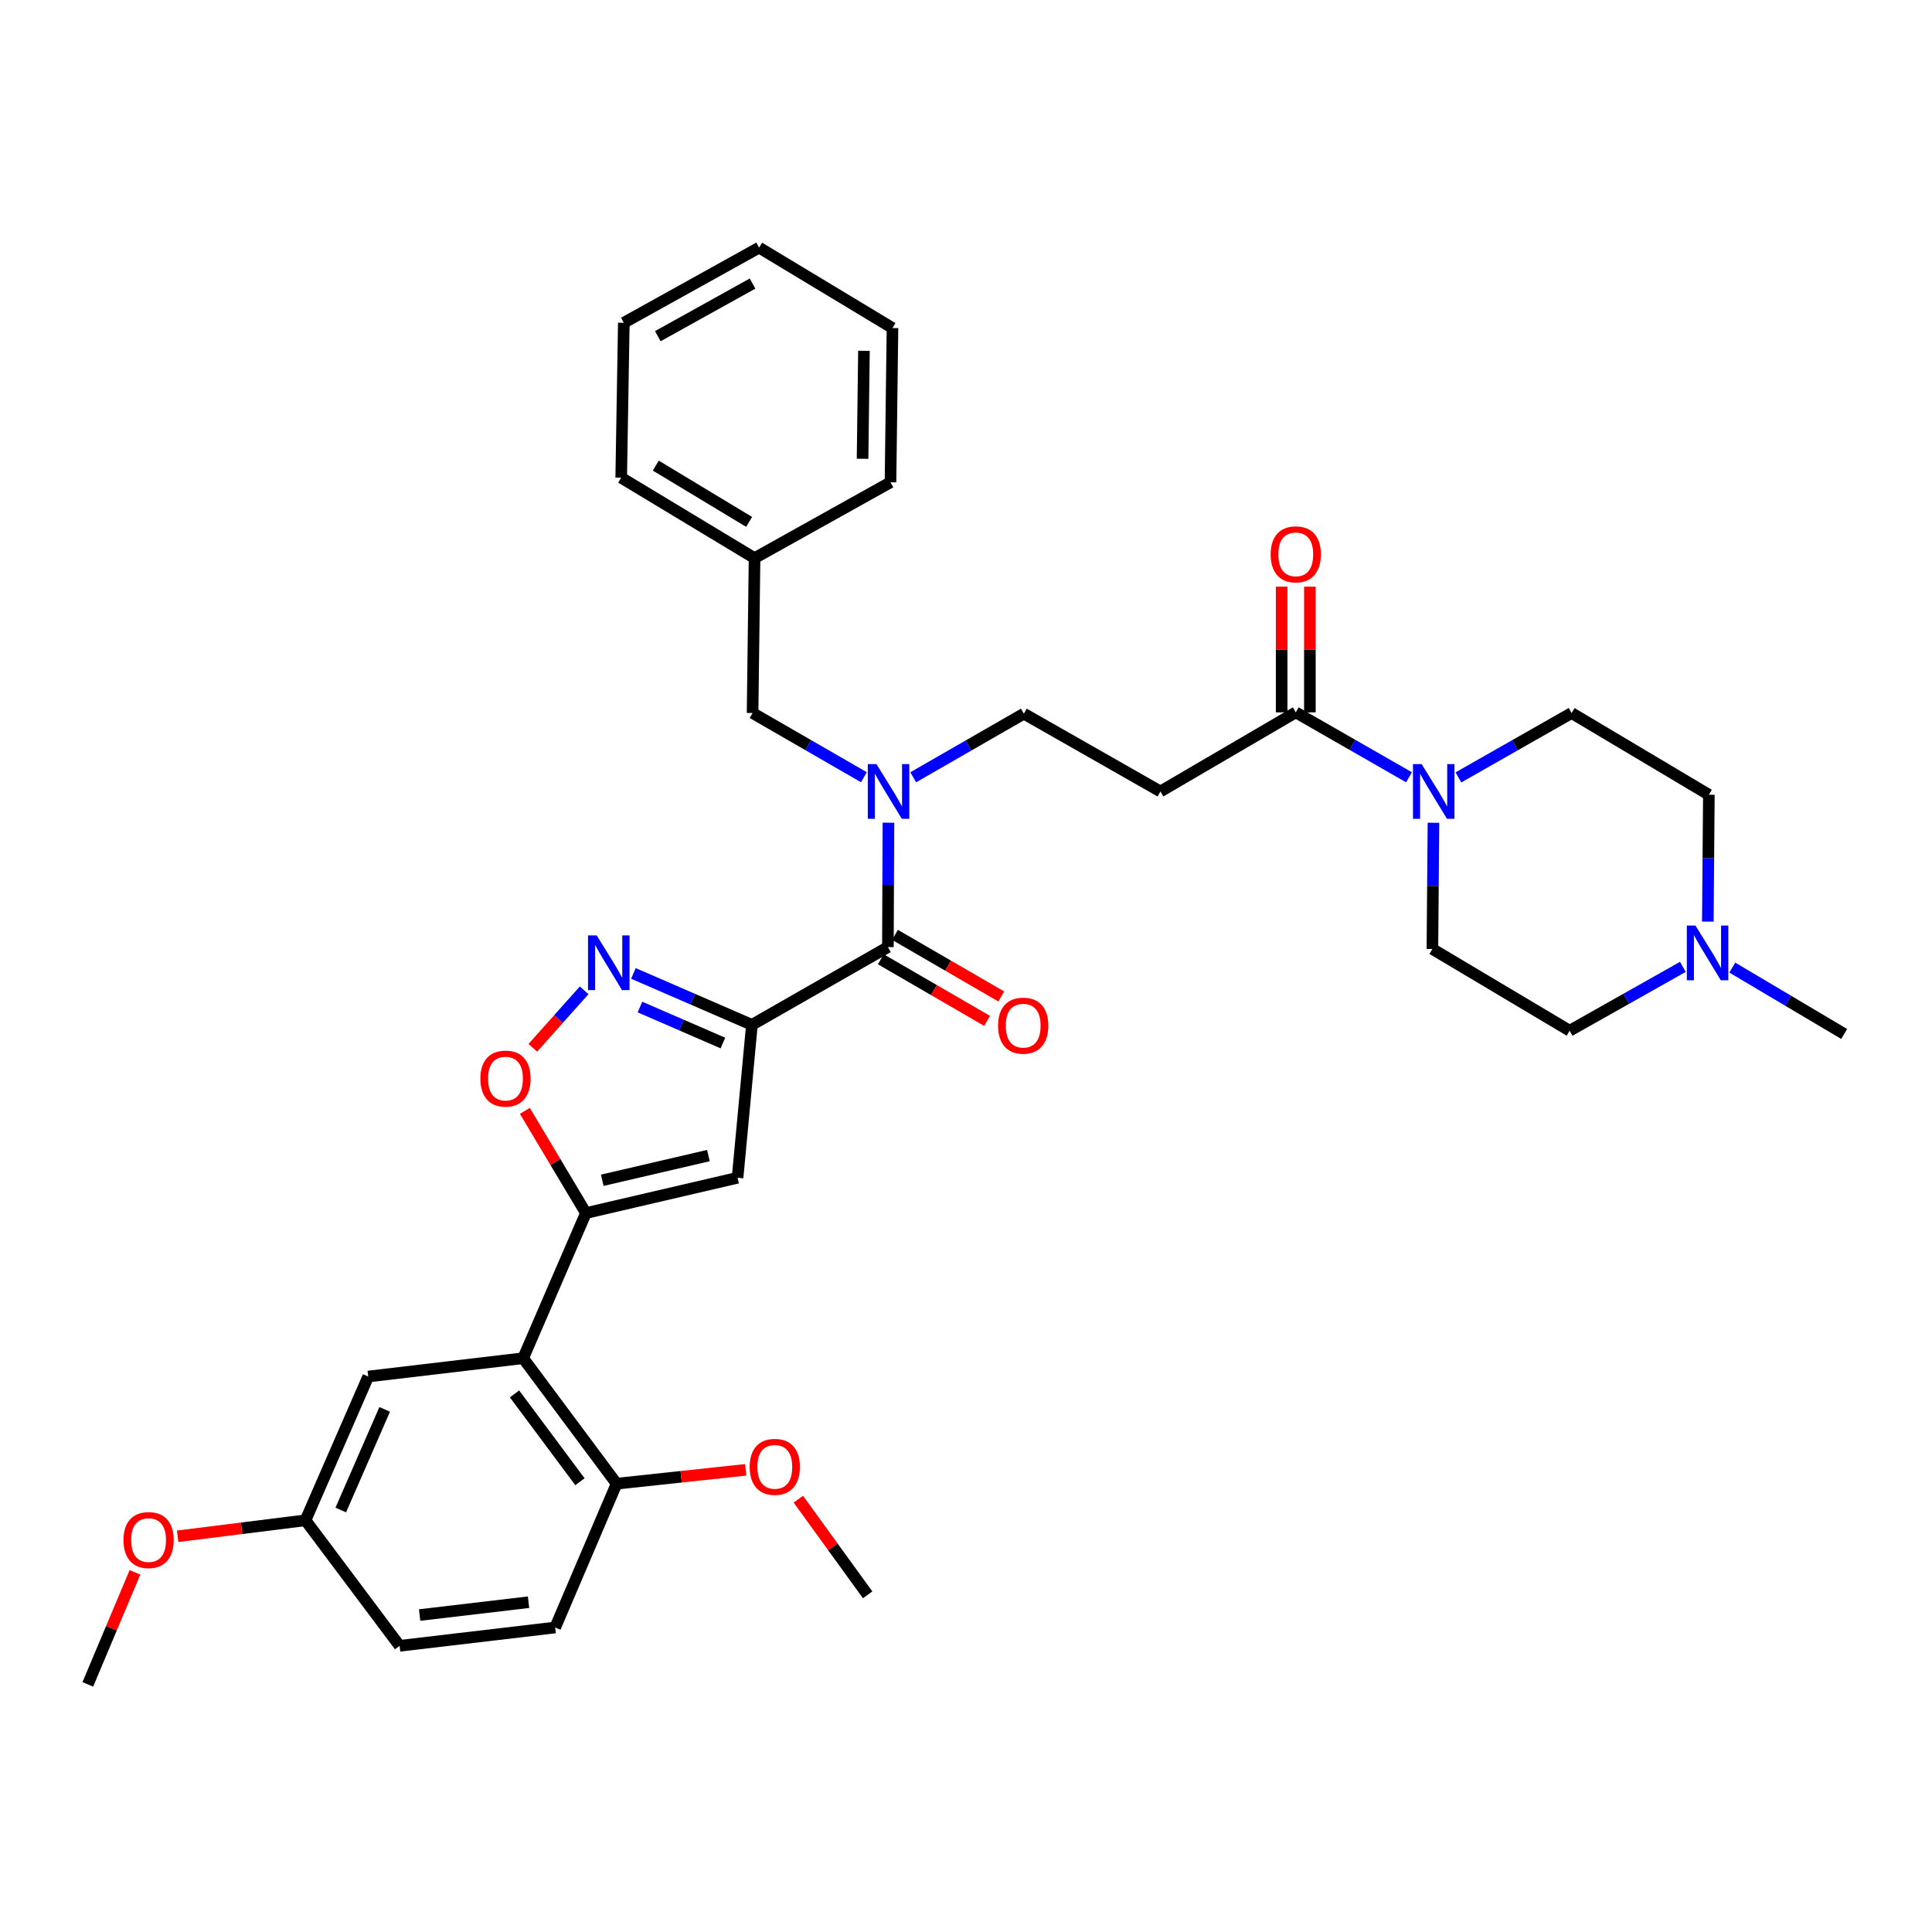 <?xml version='1.0' encoding='iso-8859-1'?>
<svg version='1.1' baseProfile='full'
              xmlns='http://www.w3.org/2000/svg'
                      xmlns:rdkit='http://www.rdkit.org/xml'
                      xmlns:xlink='http://www.w3.org/1999/xlink'
                  xml:space='preserve'
width='1000px' height='1000px' viewBox='0 0 1000 1000'>
<!-- END OF HEADER -->
<rect style='opacity:1.0;fill:#FFFFFF;stroke:none' width='1000' height='1000' x='0' y='0'> </rect>
<path class='bond-1' d='M 389.191,530.458 L 381.763,609.616' style='fill:none;fill-rule:evenodd;stroke:#000000;stroke-width:6px;stroke-linecap:butt;stroke-linejoin:miter;stroke-opacity:1' />
<path class='bond-2' d='M 389.191,530.458 L 358.524,517.153' style='fill:none;fill-rule:evenodd;stroke:#000000;stroke-width:6px;stroke-linecap:butt;stroke-linejoin:miter;stroke-opacity:1' />
<path class='bond-2' d='M 358.524,517.153 L 327.858,503.847' style='fill:none;fill-rule:evenodd;stroke:#0000FF;stroke-width:6px;stroke-linecap:butt;stroke-linejoin:miter;stroke-opacity:1' />
<path class='bond-2' d='M 374.175,539.872 L 352.708,530.558' style='fill:none;fill-rule:evenodd;stroke:#000000;stroke-width:6px;stroke-linecap:butt;stroke-linejoin:miter;stroke-opacity:1' />
<path class='bond-2' d='M 352.708,530.558 L 331.242,521.244' style='fill:none;fill-rule:evenodd;stroke:#0000FF;stroke-width:6px;stroke-linecap:butt;stroke-linejoin:miter;stroke-opacity:1' />
<path class='bond-3' d='M 389.191,530.458 L 459.573,490.202' style='fill:none;fill-rule:evenodd;stroke:#000000;stroke-width:6px;stroke-linecap:butt;stroke-linejoin:miter;stroke-opacity:1' />
<path class='bond-0' d='M 303.263,627.881 L 381.763,609.616' style='fill:none;fill-rule:evenodd;stroke:#000000;stroke-width:6px;stroke-linecap:butt;stroke-linejoin:miter;stroke-opacity:1' />
<path class='bond-0' d='M 311.726,610.909 L 366.676,598.124' style='fill:none;fill-rule:evenodd;stroke:#000000;stroke-width:6px;stroke-linecap:butt;stroke-linejoin:miter;stroke-opacity:1' />
<path class='bond-4' d='M 303.263,627.881 L 270.783,703.012' style='fill:none;fill-rule:evenodd;stroke:#000000;stroke-width:6px;stroke-linecap:butt;stroke-linejoin:miter;stroke-opacity:1' />
<path class='bond-35' d='M 303.263,627.881 L 287.466,601.434' style='fill:none;fill-rule:evenodd;stroke:#000000;stroke-width:6px;stroke-linecap:butt;stroke-linejoin:miter;stroke-opacity:1' />
<path class='bond-35' d='M 287.466,601.434 L 271.67,574.986' style='fill:none;fill-rule:evenodd;stroke:#FF0000;stroke-width:6px;stroke-linecap:butt;stroke-linejoin:miter;stroke-opacity:1' />
<path class='bond-5' d='M 302.352,512.591 L 289.07,527.47' style='fill:none;fill-rule:evenodd;stroke:#0000FF;stroke-width:6px;stroke-linecap:butt;stroke-linejoin:miter;stroke-opacity:1' />
<path class='bond-5' d='M 289.07,527.47 L 275.789,542.349' style='fill:none;fill-rule:evenodd;stroke:#FF0000;stroke-width:6px;stroke-linecap:butt;stroke-linejoin:miter;stroke-opacity:1' />
<path class='bond-7' d='M 459.573,490.202 L 459.709,458.016' style='fill:none;fill-rule:evenodd;stroke:#000000;stroke-width:6px;stroke-linecap:butt;stroke-linejoin:miter;stroke-opacity:1' />
<path class='bond-7' d='M 459.709,458.016 L 459.845,425.83' style='fill:none;fill-rule:evenodd;stroke:#0000FF;stroke-width:6px;stroke-linecap:butt;stroke-linejoin:miter;stroke-opacity:1' />
<path class='bond-15' d='M 455.909,496.523 L 483.413,512.467' style='fill:none;fill-rule:evenodd;stroke:#000000;stroke-width:6px;stroke-linecap:butt;stroke-linejoin:miter;stroke-opacity:1' />
<path class='bond-15' d='M 483.413,512.467 L 510.918,528.411' style='fill:none;fill-rule:evenodd;stroke:#FF0000;stroke-width:6px;stroke-linecap:butt;stroke-linejoin:miter;stroke-opacity:1' />
<path class='bond-15' d='M 463.237,483.881 L 490.742,499.825' style='fill:none;fill-rule:evenodd;stroke:#000000;stroke-width:6px;stroke-linecap:butt;stroke-linejoin:miter;stroke-opacity:1' />
<path class='bond-15' d='M 490.742,499.825 L 518.246,515.769' style='fill:none;fill-rule:evenodd;stroke:#FF0000;stroke-width:6px;stroke-linecap:butt;stroke-linejoin:miter;stroke-opacity:1' />
<path class='bond-11' d='M 270.783,703.012 L 319.158,767.956' style='fill:none;fill-rule:evenodd;stroke:#000000;stroke-width:6px;stroke-linecap:butt;stroke-linejoin:miter;stroke-opacity:1' />
<path class='bond-11' d='M 266.321,721.483 L 300.183,766.943' style='fill:none;fill-rule:evenodd;stroke:#000000;stroke-width:6px;stroke-linecap:butt;stroke-linejoin:miter;stroke-opacity:1' />
<path class='bond-13' d='M 270.783,703.012 L 190.594,712.486' style='fill:none;fill-rule:evenodd;stroke:#000000;stroke-width:6px;stroke-linecap:butt;stroke-linejoin:miter;stroke-opacity:1' />
<path class='bond-6' d='M 729.294,402.319 L 699.991,385.518' style='fill:none;fill-rule:evenodd;stroke:#0000FF;stroke-width:6px;stroke-linecap:butt;stroke-linejoin:miter;stroke-opacity:1' />
<path class='bond-6' d='M 699.991,385.518 L 670.687,368.717' style='fill:none;fill-rule:evenodd;stroke:#000000;stroke-width:6px;stroke-linecap:butt;stroke-linejoin:miter;stroke-opacity:1' />
<path class='bond-16' d='M 741.956,425.854 L 741.683,458.523' style='fill:none;fill-rule:evenodd;stroke:#0000FF;stroke-width:6px;stroke-linecap:butt;stroke-linejoin:miter;stroke-opacity:1' />
<path class='bond-16' d='M 741.683,458.523 L 741.41,491.192' style='fill:none;fill-rule:evenodd;stroke:#000000;stroke-width:6px;stroke-linecap:butt;stroke-linejoin:miter;stroke-opacity:1' />
<path class='bond-17' d='M 754.885,402.378 L 784.17,385.718' style='fill:none;fill-rule:evenodd;stroke:#0000FF;stroke-width:6px;stroke-linecap:butt;stroke-linejoin:miter;stroke-opacity:1' />
<path class='bond-17' d='M 784.17,385.718 L 813.456,369.058' style='fill:none;fill-rule:evenodd;stroke:#000000;stroke-width:6px;stroke-linecap:butt;stroke-linejoin:miter;stroke-opacity:1' />
<path class='bond-12' d='M 472.673,402.321 L 501.31,385.86' style='fill:none;fill-rule:evenodd;stroke:#0000FF;stroke-width:6px;stroke-linecap:butt;stroke-linejoin:miter;stroke-opacity:1' />
<path class='bond-12' d='M 501.31,385.86 L 529.947,369.399' style='fill:none;fill-rule:evenodd;stroke:#000000;stroke-width:6px;stroke-linecap:butt;stroke-linejoin:miter;stroke-opacity:1' />
<path class='bond-14' d='M 447.143,402.289 L 418.337,385.674' style='fill:none;fill-rule:evenodd;stroke:#0000FF;stroke-width:6px;stroke-linecap:butt;stroke-linejoin:miter;stroke-opacity:1' />
<path class='bond-14' d='M 418.337,385.674 L 389.532,369.058' style='fill:none;fill-rule:evenodd;stroke:#000000;stroke-width:6px;stroke-linecap:butt;stroke-linejoin:miter;stroke-opacity:1' />
<path class='bond-8' d='M 670.687,368.717 L 600.638,409.656' style='fill:none;fill-rule:evenodd;stroke:#000000;stroke-width:6px;stroke-linecap:butt;stroke-linejoin:miter;stroke-opacity:1' />
<path class='bond-18' d='M 677.993,368.717 L 677.993,336.186' style='fill:none;fill-rule:evenodd;stroke:#000000;stroke-width:6px;stroke-linecap:butt;stroke-linejoin:miter;stroke-opacity:1' />
<path class='bond-18' d='M 677.993,336.186 L 677.993,303.655' style='fill:none;fill-rule:evenodd;stroke:#FF0000;stroke-width:6px;stroke-linecap:butt;stroke-linejoin:miter;stroke-opacity:1' />
<path class='bond-18' d='M 663.381,368.717 L 663.381,336.186' style='fill:none;fill-rule:evenodd;stroke:#000000;stroke-width:6px;stroke-linecap:butt;stroke-linejoin:miter;stroke-opacity:1' />
<path class='bond-18' d='M 663.381,336.186 L 663.381,303.655' style='fill:none;fill-rule:evenodd;stroke:#FF0000;stroke-width:6px;stroke-linecap:butt;stroke-linejoin:miter;stroke-opacity:1' />
<path class='bond-9' d='M 600.638,409.656 L 529.947,369.399' style='fill:none;fill-rule:evenodd;stroke:#000000;stroke-width:6px;stroke-linecap:butt;stroke-linejoin:miter;stroke-opacity:1' />
<path class='bond-10' d='M 883.97,477.031 L 884.237,444.196' style='fill:none;fill-rule:evenodd;stroke:#0000FF;stroke-width:6px;stroke-linecap:butt;stroke-linejoin:miter;stroke-opacity:1' />
<path class='bond-10' d='M 884.237,444.196 L 884.504,411.361' style='fill:none;fill-rule:evenodd;stroke:#000000;stroke-width:6px;stroke-linecap:butt;stroke-linejoin:miter;stroke-opacity:1' />
<path class='bond-27' d='M 896.634,500.828 L 925.59,518.006' style='fill:none;fill-rule:evenodd;stroke:#0000FF;stroke-width:6px;stroke-linecap:butt;stroke-linejoin:miter;stroke-opacity:1' />
<path class='bond-27' d='M 925.59,518.006 L 954.545,535.183' style='fill:none;fill-rule:evenodd;stroke:#000000;stroke-width:6px;stroke-linecap:butt;stroke-linejoin:miter;stroke-opacity:1' />
<path class='bond-38' d='M 871.049,500.449 L 841.746,516.972' style='fill:none;fill-rule:evenodd;stroke:#0000FF;stroke-width:6px;stroke-linecap:butt;stroke-linejoin:miter;stroke-opacity:1' />
<path class='bond-38' d='M 841.746,516.972 L 812.442,533.494' style='fill:none;fill-rule:evenodd;stroke:#000000;stroke-width:6px;stroke-linecap:butt;stroke-linejoin:miter;stroke-opacity:1' />
<path class='bond-19' d='M 319.158,767.956 L 287.36,842.389' style='fill:none;fill-rule:evenodd;stroke:#000000;stroke-width:6px;stroke-linecap:butt;stroke-linejoin:miter;stroke-opacity:1' />
<path class='bond-25' d='M 319.158,767.956 L 352.567,764.368' style='fill:none;fill-rule:evenodd;stroke:#000000;stroke-width:6px;stroke-linecap:butt;stroke-linejoin:miter;stroke-opacity:1' />
<path class='bond-25' d='M 352.567,764.368 L 385.976,760.781' style='fill:none;fill-rule:evenodd;stroke:#FF0000;stroke-width:6px;stroke-linecap:butt;stroke-linejoin:miter;stroke-opacity:1' />
<path class='bond-22' d='M 190.594,712.486 L 158.123,786.903' style='fill:none;fill-rule:evenodd;stroke:#000000;stroke-width:6px;stroke-linecap:butt;stroke-linejoin:miter;stroke-opacity:1' />
<path class='bond-22' d='M 199.116,729.492 L 176.386,781.584' style='fill:none;fill-rule:evenodd;stroke:#000000;stroke-width:6px;stroke-linecap:butt;stroke-linejoin:miter;stroke-opacity:1' />
<path class='bond-23' d='M 389.532,369.058 L 390.555,288.894' style='fill:none;fill-rule:evenodd;stroke:#000000;stroke-width:6px;stroke-linecap:butt;stroke-linejoin:miter;stroke-opacity:1' />
<path class='bond-21' d='M 741.41,491.192 L 812.442,533.494' style='fill:none;fill-rule:evenodd;stroke:#000000;stroke-width:6px;stroke-linecap:butt;stroke-linejoin:miter;stroke-opacity:1' />
<path class='bond-20' d='M 813.456,369.058 L 884.504,411.361' style='fill:none;fill-rule:evenodd;stroke:#000000;stroke-width:6px;stroke-linecap:butt;stroke-linejoin:miter;stroke-opacity:1' />
<path class='bond-36' d='M 287.36,842.389 L 206.83,851.878' style='fill:none;fill-rule:evenodd;stroke:#000000;stroke-width:6px;stroke-linecap:butt;stroke-linejoin:miter;stroke-opacity:1' />
<path class='bond-36' d='M 273.57,829.3 L 217.2,835.943' style='fill:none;fill-rule:evenodd;stroke:#000000;stroke-width:6px;stroke-linecap:butt;stroke-linejoin:miter;stroke-opacity:1' />
<path class='bond-24' d='M 158.123,786.903 L 206.83,851.878' style='fill:none;fill-rule:evenodd;stroke:#000000;stroke-width:6px;stroke-linecap:butt;stroke-linejoin:miter;stroke-opacity:1' />
<path class='bond-26' d='M 158.123,786.903 L 125.04,791.04' style='fill:none;fill-rule:evenodd;stroke:#000000;stroke-width:6px;stroke-linecap:butt;stroke-linejoin:miter;stroke-opacity:1' />
<path class='bond-26' d='M 125.04,791.04 L 91.957,795.177' style='fill:none;fill-rule:evenodd;stroke:#FF0000;stroke-width:6px;stroke-linecap:butt;stroke-linejoin:miter;stroke-opacity:1' />
<path class='bond-28' d='M 390.555,288.894 L 321.536,247.257' style='fill:none;fill-rule:evenodd;stroke:#000000;stroke-width:6px;stroke-linecap:butt;stroke-linejoin:miter;stroke-opacity:1' />
<path class='bond-28' d='M 387.75,270.137 L 339.437,240.991' style='fill:none;fill-rule:evenodd;stroke:#000000;stroke-width:6px;stroke-linecap:butt;stroke-linejoin:miter;stroke-opacity:1' />
<path class='bond-29' d='M 390.555,288.894 L 460.92,249.628' style='fill:none;fill-rule:evenodd;stroke:#000000;stroke-width:6px;stroke-linecap:butt;stroke-linejoin:miter;stroke-opacity:1' />
<path class='bond-30' d='M 413.214,775.971 L 431.153,800.729' style='fill:none;fill-rule:evenodd;stroke:#FF0000;stroke-width:6px;stroke-linecap:butt;stroke-linejoin:miter;stroke-opacity:1' />
<path class='bond-30' d='M 431.153,800.729 L 449.093,825.487' style='fill:none;fill-rule:evenodd;stroke:#000000;stroke-width:6px;stroke-linecap:butt;stroke-linejoin:miter;stroke-opacity:1' />
<path class='bond-31' d='M 69.849,813.846 L 57.652,842.839' style='fill:none;fill-rule:evenodd;stroke:#FF0000;stroke-width:6px;stroke-linecap:butt;stroke-linejoin:miter;stroke-opacity:1' />
<path class='bond-31' d='M 57.652,842.839 L 45.455,871.832' style='fill:none;fill-rule:evenodd;stroke:#000000;stroke-width:6px;stroke-linecap:butt;stroke-linejoin:miter;stroke-opacity:1' />
<path class='bond-33' d='M 321.536,247.257 L 322.884,167.069' style='fill:none;fill-rule:evenodd;stroke:#000000;stroke-width:6px;stroke-linecap:butt;stroke-linejoin:miter;stroke-opacity:1' />
<path class='bond-32' d='M 460.92,249.628 L 461.943,169.788' style='fill:none;fill-rule:evenodd;stroke:#000000;stroke-width:6px;stroke-linecap:butt;stroke-linejoin:miter;stroke-opacity:1' />
<path class='bond-32' d='M 446.463,237.465 L 447.179,181.577' style='fill:none;fill-rule:evenodd;stroke:#000000;stroke-width:6px;stroke-linecap:butt;stroke-linejoin:miter;stroke-opacity:1' />
<path class='bond-34' d='M 461.943,169.788 L 392.925,128.168' style='fill:none;fill-rule:evenodd;stroke:#000000;stroke-width:6px;stroke-linecap:butt;stroke-linejoin:miter;stroke-opacity:1' />
<path class='bond-37' d='M 322.884,167.069 L 392.925,128.168' style='fill:none;fill-rule:evenodd;stroke:#000000;stroke-width:6px;stroke-linecap:butt;stroke-linejoin:miter;stroke-opacity:1' />
<path class='bond-37' d='M 340.485,174.008 L 389.514,146.777' style='fill:none;fill-rule:evenodd;stroke:#000000;stroke-width:6px;stroke-linecap:butt;stroke-linejoin:miter;stroke-opacity:1' />
<path  class='atom-3' d='M 308.839 484.151
L 318.119 499.151
Q 319.039 500.631, 320.519 503.311
Q 321.999 505.991, 322.079 506.151
L 322.079 484.151
L 325.839 484.151
L 325.839 512.471
L 321.959 512.471
L 311.999 496.071
Q 310.839 494.151, 309.599 491.951
Q 308.399 489.751, 308.039 489.071
L 308.039 512.471
L 304.359 512.471
L 304.359 484.151
L 308.839 484.151
' fill='#0000FF'/>
<path  class='atom-6' d='M 248.642 558.277
Q 248.642 551.477, 252.002 547.677
Q 255.362 543.877, 261.642 543.877
Q 267.922 543.877, 271.282 547.677
Q 274.642 551.477, 274.642 558.277
Q 274.642 565.157, 271.242 569.077
Q 267.842 572.957, 261.642 572.957
Q 255.402 572.957, 252.002 569.077
Q 248.642 565.197, 248.642 558.277
M 261.642 569.757
Q 265.962 569.757, 268.282 566.877
Q 270.642 563.957, 270.642 558.277
Q 270.642 552.717, 268.282 549.917
Q 265.962 547.077, 261.642 547.077
Q 257.322 547.077, 254.962 549.877
Q 252.642 552.677, 252.642 558.277
Q 252.642 563.997, 254.962 566.877
Q 257.322 569.757, 261.642 569.757
' fill='#FF0000'/>
<path  class='atom-7' d='M 735.832 395.496
L 745.112 410.496
Q 746.032 411.976, 747.512 414.656
Q 748.992 417.336, 749.072 417.496
L 749.072 395.496
L 752.832 395.496
L 752.832 423.816
L 748.952 423.816
L 738.992 407.416
Q 737.832 405.496, 736.592 403.296
Q 735.392 401.096, 735.032 400.416
L 735.032 423.816
L 731.352 423.816
L 731.352 395.496
L 735.832 395.496
' fill='#0000FF'/>
<path  class='atom-8' d='M 453.654 395.496
L 462.934 410.496
Q 463.854 411.976, 465.334 414.656
Q 466.814 417.336, 466.894 417.496
L 466.894 395.496
L 470.654 395.496
L 470.654 423.816
L 466.774 423.816
L 456.814 407.416
Q 455.654 405.496, 454.414 403.296
Q 453.214 401.096, 452.854 400.416
L 452.854 423.816
L 449.174 423.816
L 449.174 395.496
L 453.654 395.496
' fill='#0000FF'/>
<path  class='atom-11' d='M 877.579 479.078
L 886.859 494.078
Q 887.779 495.558, 889.259 498.238
Q 890.739 500.918, 890.819 501.078
L 890.819 479.078
L 894.579 479.078
L 894.579 507.398
L 890.699 507.398
L 880.739 490.998
Q 879.579 489.078, 878.339 486.878
Q 877.139 484.678, 876.779 483.998
L 876.779 507.398
L 873.099 507.398
L 873.099 479.078
L 877.579 479.078
' fill='#0000FF'/>
<path  class='atom-16' d='M 516.606 530.879
Q 516.606 524.079, 519.966 520.279
Q 523.326 516.479, 529.606 516.479
Q 535.886 516.479, 539.246 520.279
Q 542.606 524.079, 542.606 530.879
Q 542.606 537.759, 539.206 541.679
Q 535.806 545.559, 529.606 545.559
Q 523.366 545.559, 519.966 541.679
Q 516.606 537.799, 516.606 530.879
M 529.606 542.359
Q 533.926 542.359, 536.246 539.479
Q 538.606 536.559, 538.606 530.879
Q 538.606 525.319, 536.246 522.519
Q 533.926 519.679, 529.606 519.679
Q 525.286 519.679, 522.926 522.479
Q 520.606 525.279, 520.606 530.879
Q 520.606 536.599, 522.926 539.479
Q 525.286 542.359, 529.606 542.359
' fill='#FF0000'/>
<path  class='atom-19' d='M 657.687 286.928
Q 657.687 280.128, 661.047 276.328
Q 664.407 272.528, 670.687 272.528
Q 676.967 272.528, 680.327 276.328
Q 683.687 280.128, 683.687 286.928
Q 683.687 293.808, 680.287 297.728
Q 676.887 301.608, 670.687 301.608
Q 664.447 301.608, 661.047 297.728
Q 657.687 293.848, 657.687 286.928
M 670.687 298.408
Q 675.007 298.408, 677.327 295.528
Q 679.687 292.608, 679.687 286.928
Q 679.687 281.368, 677.327 278.568
Q 675.007 275.728, 670.687 275.728
Q 666.367 275.728, 664.007 278.528
Q 661.687 281.328, 661.687 286.928
Q 661.687 292.648, 664.007 295.528
Q 666.367 298.408, 670.687 298.408
' fill='#FF0000'/>
<path  class='atom-26' d='M 388.035 759.244
Q 388.035 752.444, 391.395 748.644
Q 394.755 744.844, 401.035 744.844
Q 407.315 744.844, 410.675 748.644
Q 414.035 752.444, 414.035 759.244
Q 414.035 766.124, 410.635 770.044
Q 407.235 773.924, 401.035 773.924
Q 394.795 773.924, 391.395 770.044
Q 388.035 766.164, 388.035 759.244
M 401.035 770.724
Q 405.355 770.724, 407.675 767.844
Q 410.035 764.924, 410.035 759.244
Q 410.035 753.684, 407.675 750.884
Q 405.355 748.044, 401.035 748.044
Q 396.715 748.044, 394.355 750.844
Q 392.035 753.644, 392.035 759.244
Q 392.035 764.964, 394.355 767.844
Q 396.715 770.724, 401.035 770.724
' fill='#FF0000'/>
<path  class='atom-27' d='M 63.911 797.138
Q 63.911 790.338, 67.271 786.538
Q 70.631 782.738, 76.911 782.738
Q 83.191 782.738, 86.551 786.538
Q 89.911 790.338, 89.911 797.138
Q 89.911 804.018, 86.511 807.938
Q 83.111 811.818, 76.911 811.818
Q 70.671 811.818, 67.271 807.938
Q 63.911 804.058, 63.911 797.138
M 76.911 808.618
Q 81.231 808.618, 83.551 805.738
Q 85.911 802.818, 85.911 797.138
Q 85.911 791.578, 83.551 788.778
Q 81.231 785.938, 76.911 785.938
Q 72.591 785.938, 70.231 788.738
Q 67.911 791.538, 67.911 797.138
Q 67.911 802.858, 70.231 805.738
Q 72.591 808.618, 76.911 808.618
' fill='#FF0000'/>
</svg>
